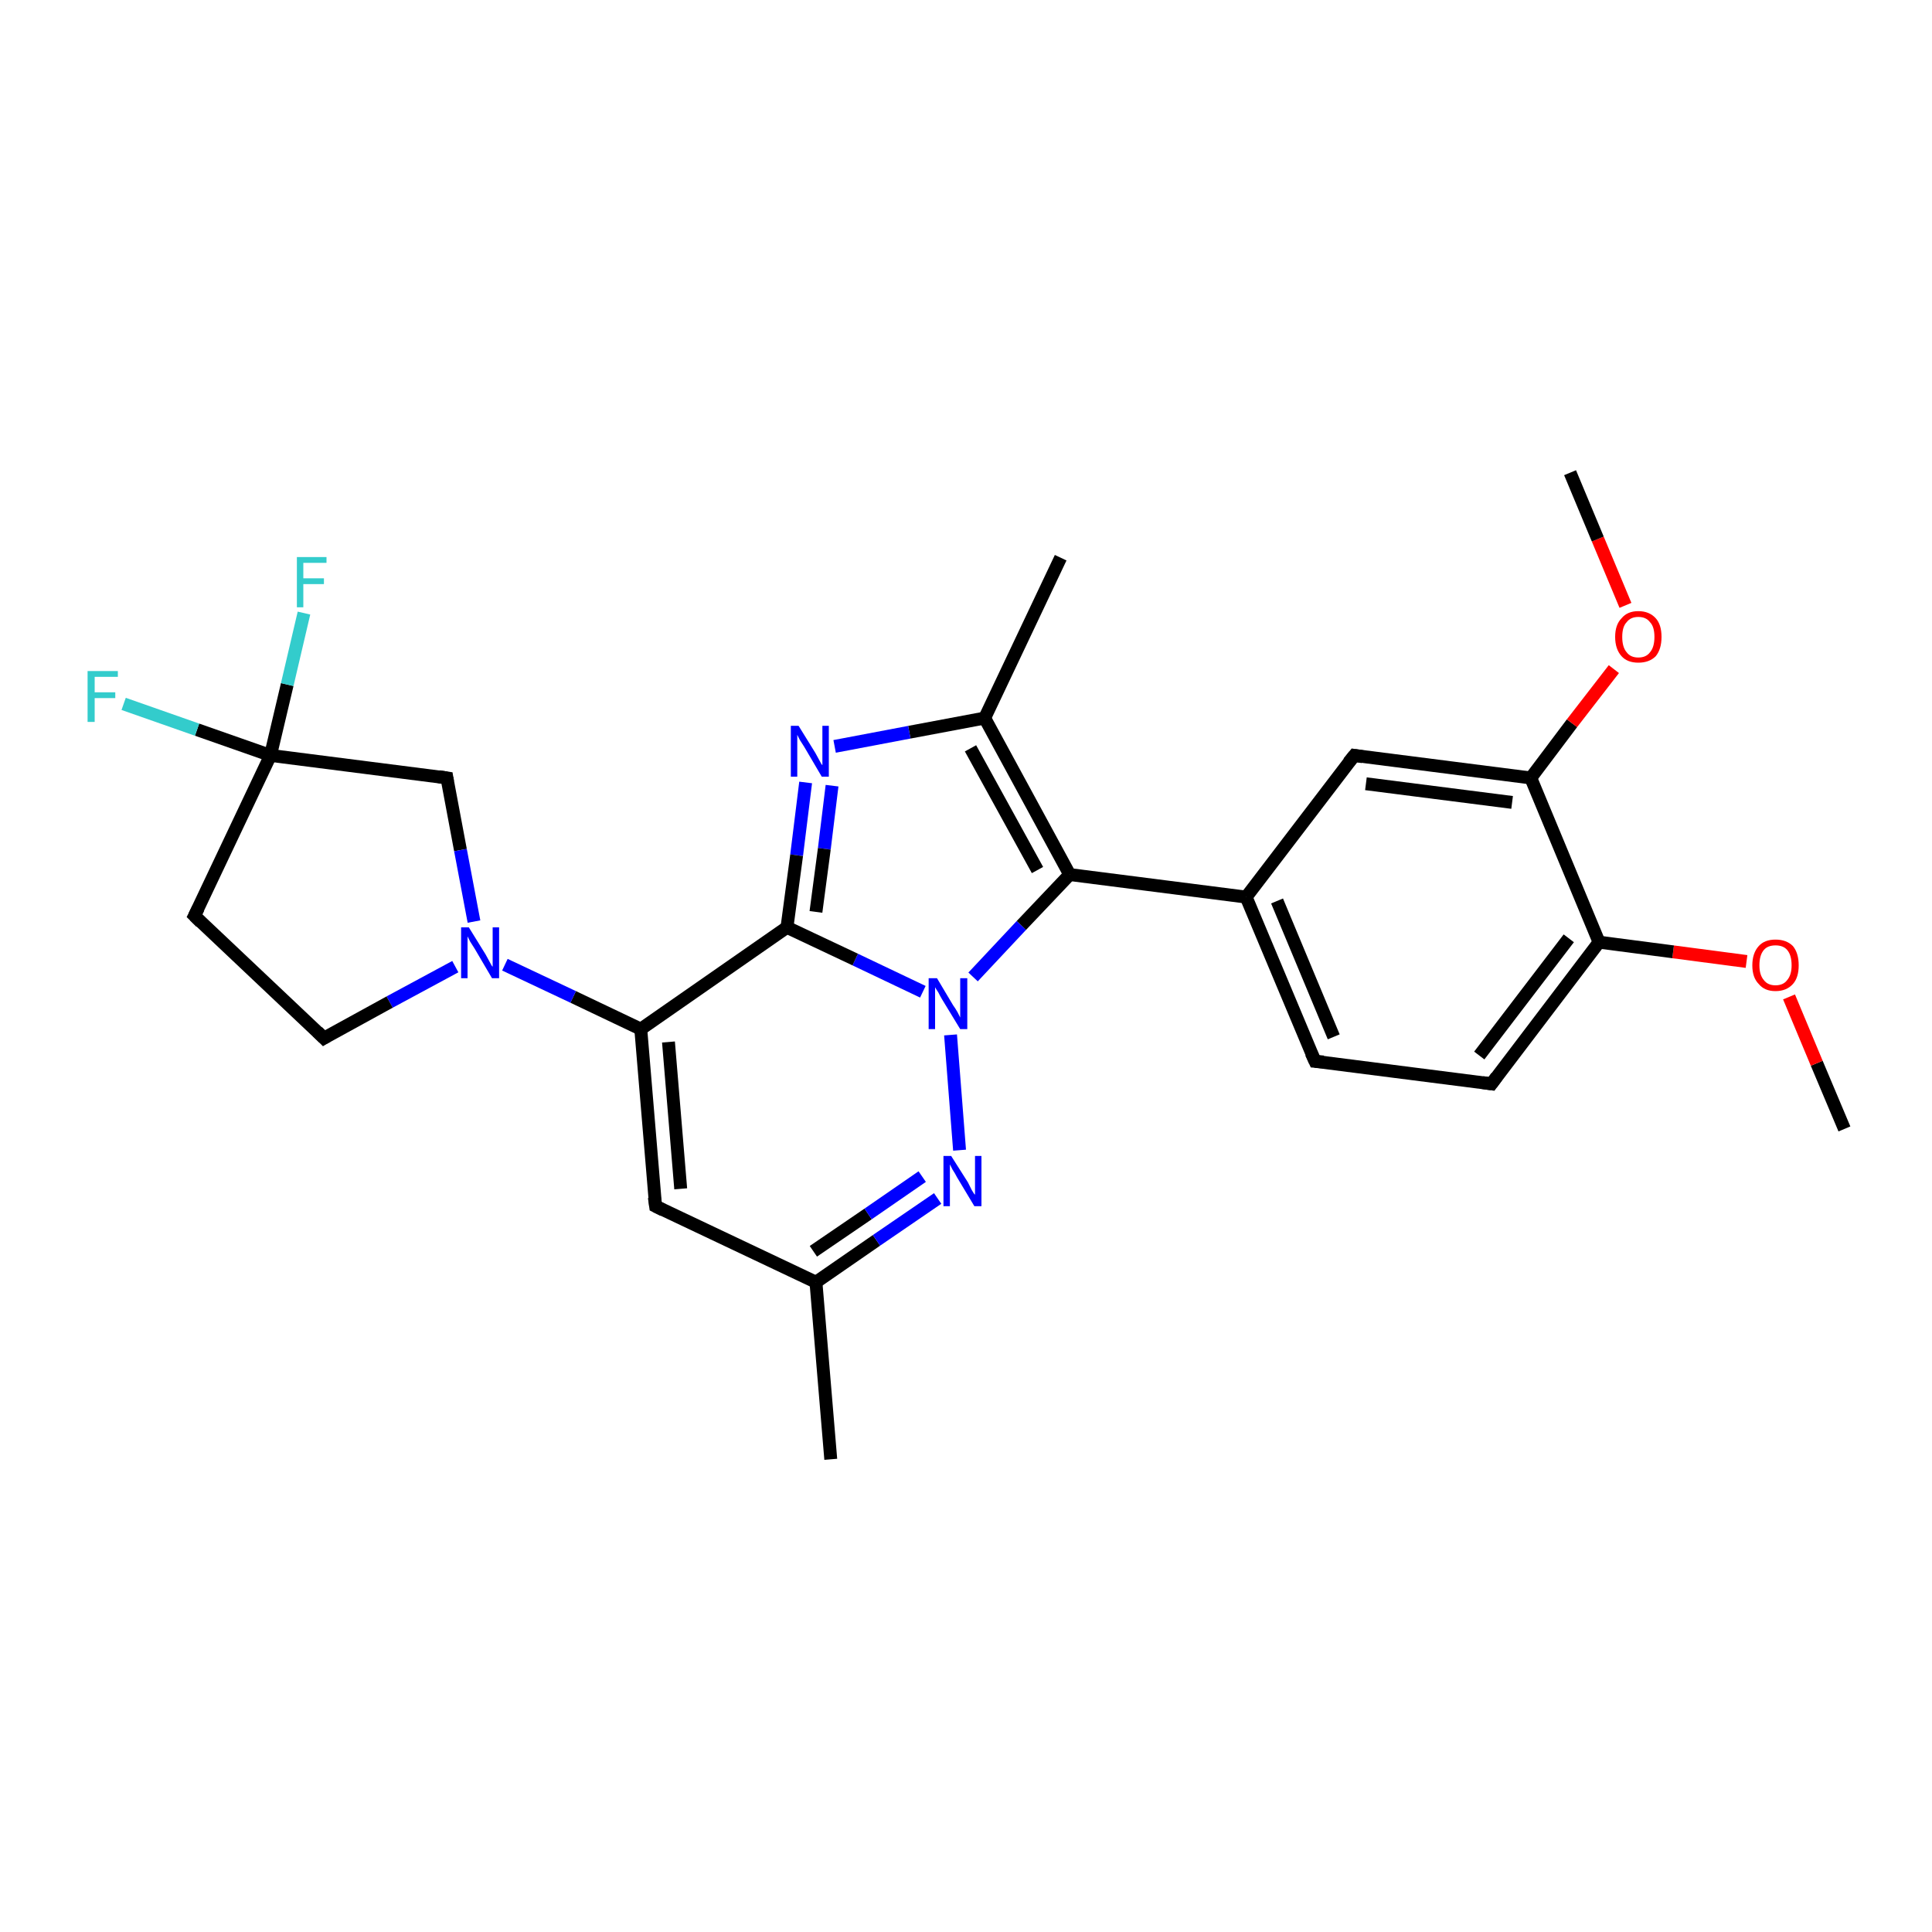 <?xml version='1.0' encoding='iso-8859-1'?>
<svg version='1.1' baseProfile='full'
              xmlns='http://www.w3.org/2000/svg'
                      xmlns:rdkit='http://www.rdkit.org/xml'
                      xmlns:xlink='http://www.w3.org/1999/xlink'
                  xml:space='preserve'
width='300px' height='300px' viewBox='0 0 300 300'>
<!-- END OF HEADER -->
<rect style='opacity:1.0;fill:#FFFFFF;stroke:none' width='300.0' height='300.0' x='0.0' y='0.0'> </rect>
<path class='bond-0 atom-0 atom-1' d='M 286.4,175.3 L 282.1,165.1' style='fill:none;fill-rule:evenodd;stroke:#000000;stroke-width:2.0px;stroke-linecap:butt;stroke-linejoin:miter;stroke-opacity:1' />
<path class='bond-0 atom-0 atom-1' d='M 282.1,165.1 L 277.8,154.8' style='fill:none;fill-rule:evenodd;stroke:#FF0000;stroke-width:2.0px;stroke-linecap:butt;stroke-linejoin:miter;stroke-opacity:1' />
<path class='bond-1 atom-1 atom-2' d='M 271.2,149.3 L 259.8,147.8' style='fill:none;fill-rule:evenodd;stroke:#FF0000;stroke-width:2.0px;stroke-linecap:butt;stroke-linejoin:miter;stroke-opacity:1' />
<path class='bond-1 atom-1 atom-2' d='M 259.8,147.8 L 248.3,146.3' style='fill:none;fill-rule:evenodd;stroke:#000000;stroke-width:2.0px;stroke-linecap:butt;stroke-linejoin:miter;stroke-opacity:1' />
<path class='bond-2 atom-2 atom-3' d='M 248.3,146.3 L 231.6,168.3' style='fill:none;fill-rule:evenodd;stroke:#000000;stroke-width:2.0px;stroke-linecap:butt;stroke-linejoin:miter;stroke-opacity:1' />
<path class='bond-2 atom-2 atom-3' d='M 243.6,145.7 L 229.7,163.9' style='fill:none;fill-rule:evenodd;stroke:#000000;stroke-width:2.0px;stroke-linecap:butt;stroke-linejoin:miter;stroke-opacity:1' />
<path class='bond-3 atom-3 atom-4' d='M 231.6,168.3 L 204.2,164.8' style='fill:none;fill-rule:evenodd;stroke:#000000;stroke-width:2.0px;stroke-linecap:butt;stroke-linejoin:miter;stroke-opacity:1' />
<path class='bond-4 atom-4 atom-5' d='M 204.2,164.8 L 193.5,139.3' style='fill:none;fill-rule:evenodd;stroke:#000000;stroke-width:2.0px;stroke-linecap:butt;stroke-linejoin:miter;stroke-opacity:1' />
<path class='bond-4 atom-4 atom-5' d='M 207.1,161.0 L 198.3,139.9' style='fill:none;fill-rule:evenodd;stroke:#000000;stroke-width:2.0px;stroke-linecap:butt;stroke-linejoin:miter;stroke-opacity:1' />
<path class='bond-5 atom-5 atom-6' d='M 193.5,139.3 L 210.3,117.3' style='fill:none;fill-rule:evenodd;stroke:#000000;stroke-width:2.0px;stroke-linecap:butt;stroke-linejoin:miter;stroke-opacity:1' />
<path class='bond-6 atom-6 atom-7' d='M 210.3,117.3 L 237.7,120.8' style='fill:none;fill-rule:evenodd;stroke:#000000;stroke-width:2.0px;stroke-linecap:butt;stroke-linejoin:miter;stroke-opacity:1' />
<path class='bond-6 atom-6 atom-7' d='M 212.1,121.7 L 234.8,124.6' style='fill:none;fill-rule:evenodd;stroke:#000000;stroke-width:2.0px;stroke-linecap:butt;stroke-linejoin:miter;stroke-opacity:1' />
<path class='bond-7 atom-7 atom-8' d='M 237.7,120.8 L 244.1,112.3' style='fill:none;fill-rule:evenodd;stroke:#000000;stroke-width:2.0px;stroke-linecap:butt;stroke-linejoin:miter;stroke-opacity:1' />
<path class='bond-7 atom-7 atom-8' d='M 244.1,112.3 L 250.6,103.9' style='fill:none;fill-rule:evenodd;stroke:#FF0000;stroke-width:2.0px;stroke-linecap:butt;stroke-linejoin:miter;stroke-opacity:1' />
<path class='bond-8 atom-8 atom-9' d='M 252.4,94.0 L 248.1,83.7' style='fill:none;fill-rule:evenodd;stroke:#FF0000;stroke-width:2.0px;stroke-linecap:butt;stroke-linejoin:miter;stroke-opacity:1' />
<path class='bond-8 atom-8 atom-9' d='M 248.1,83.7 L 243.8,73.4' style='fill:none;fill-rule:evenodd;stroke:#000000;stroke-width:2.0px;stroke-linecap:butt;stroke-linejoin:miter;stroke-opacity:1' />
<path class='bond-9 atom-5 atom-10' d='M 193.5,139.3 L 166.1,135.8' style='fill:none;fill-rule:evenodd;stroke:#000000;stroke-width:2.0px;stroke-linecap:butt;stroke-linejoin:miter;stroke-opacity:1' />
<path class='bond-10 atom-10 atom-11' d='M 166.1,135.8 L 152.9,111.5' style='fill:none;fill-rule:evenodd;stroke:#000000;stroke-width:2.0px;stroke-linecap:butt;stroke-linejoin:miter;stroke-opacity:1' />
<path class='bond-10 atom-10 atom-11' d='M 161.1,135.1 L 150.7,116.2' style='fill:none;fill-rule:evenodd;stroke:#000000;stroke-width:2.0px;stroke-linecap:butt;stroke-linejoin:miter;stroke-opacity:1' />
<path class='bond-11 atom-11 atom-12' d='M 152.9,111.5 L 164.7,86.6' style='fill:none;fill-rule:evenodd;stroke:#000000;stroke-width:2.0px;stroke-linecap:butt;stroke-linejoin:miter;stroke-opacity:1' />
<path class='bond-12 atom-11 atom-13' d='M 152.9,111.5 L 141.2,113.7' style='fill:none;fill-rule:evenodd;stroke:#000000;stroke-width:2.0px;stroke-linecap:butt;stroke-linejoin:miter;stroke-opacity:1' />
<path class='bond-12 atom-11 atom-13' d='M 141.2,113.7 L 129.6,115.9' style='fill:none;fill-rule:evenodd;stroke:#0000FF;stroke-width:2.0px;stroke-linecap:butt;stroke-linejoin:miter;stroke-opacity:1' />
<path class='bond-13 atom-13 atom-14' d='M 125.1,121.5 L 123.7,132.8' style='fill:none;fill-rule:evenodd;stroke:#0000FF;stroke-width:2.0px;stroke-linecap:butt;stroke-linejoin:miter;stroke-opacity:1' />
<path class='bond-13 atom-13 atom-14' d='M 123.7,132.8 L 122.2,144.0' style='fill:none;fill-rule:evenodd;stroke:#000000;stroke-width:2.0px;stroke-linecap:butt;stroke-linejoin:miter;stroke-opacity:1' />
<path class='bond-13 atom-13 atom-14' d='M 129.2,122.0 L 128.0,131.8' style='fill:none;fill-rule:evenodd;stroke:#0000FF;stroke-width:2.0px;stroke-linecap:butt;stroke-linejoin:miter;stroke-opacity:1' />
<path class='bond-13 atom-13 atom-14' d='M 128.0,131.8 L 126.7,141.6' style='fill:none;fill-rule:evenodd;stroke:#000000;stroke-width:2.0px;stroke-linecap:butt;stroke-linejoin:miter;stroke-opacity:1' />
<path class='bond-14 atom-14 atom-15' d='M 122.2,144.0 L 99.5,159.8' style='fill:none;fill-rule:evenodd;stroke:#000000;stroke-width:2.0px;stroke-linecap:butt;stroke-linejoin:miter;stroke-opacity:1' />
<path class='bond-15 atom-15 atom-16' d='M 99.5,159.8 L 101.8,187.3' style='fill:none;fill-rule:evenodd;stroke:#000000;stroke-width:2.0px;stroke-linecap:butt;stroke-linejoin:miter;stroke-opacity:1' />
<path class='bond-15 atom-15 atom-16' d='M 103.8,161.8 L 105.7,184.6' style='fill:none;fill-rule:evenodd;stroke:#000000;stroke-width:2.0px;stroke-linecap:butt;stroke-linejoin:miter;stroke-opacity:1' />
<path class='bond-16 atom-16 atom-17' d='M 101.8,187.3 L 126.7,199.1' style='fill:none;fill-rule:evenodd;stroke:#000000;stroke-width:2.0px;stroke-linecap:butt;stroke-linejoin:miter;stroke-opacity:1' />
<path class='bond-17 atom-17 atom-18' d='M 126.7,199.1 L 129.0,226.6' style='fill:none;fill-rule:evenodd;stroke:#000000;stroke-width:2.0px;stroke-linecap:butt;stroke-linejoin:miter;stroke-opacity:1' />
<path class='bond-18 atom-17 atom-19' d='M 126.7,199.1 L 136.1,192.6' style='fill:none;fill-rule:evenodd;stroke:#000000;stroke-width:2.0px;stroke-linecap:butt;stroke-linejoin:miter;stroke-opacity:1' />
<path class='bond-18 atom-17 atom-19' d='M 136.1,192.6 L 145.6,186.1' style='fill:none;fill-rule:evenodd;stroke:#0000FF;stroke-width:2.0px;stroke-linecap:butt;stroke-linejoin:miter;stroke-opacity:1' />
<path class='bond-18 atom-17 atom-19' d='M 126.3,194.3 L 134.8,188.5' style='fill:none;fill-rule:evenodd;stroke:#000000;stroke-width:2.0px;stroke-linecap:butt;stroke-linejoin:miter;stroke-opacity:1' />
<path class='bond-18 atom-17 atom-19' d='M 134.8,188.5 L 143.2,182.7' style='fill:none;fill-rule:evenodd;stroke:#0000FF;stroke-width:2.0px;stroke-linecap:butt;stroke-linejoin:miter;stroke-opacity:1' />
<path class='bond-19 atom-19 atom-20' d='M 149.0,178.6 L 147.6,160.7' style='fill:none;fill-rule:evenodd;stroke:#0000FF;stroke-width:2.0px;stroke-linecap:butt;stroke-linejoin:miter;stroke-opacity:1' />
<path class='bond-20 atom-15 atom-21' d='M 99.5,159.8 L 89.0,154.8' style='fill:none;fill-rule:evenodd;stroke:#000000;stroke-width:2.0px;stroke-linecap:butt;stroke-linejoin:miter;stroke-opacity:1' />
<path class='bond-20 atom-15 atom-21' d='M 89.0,154.8 L 78.4,149.8' style='fill:none;fill-rule:evenodd;stroke:#0000FF;stroke-width:2.0px;stroke-linecap:butt;stroke-linejoin:miter;stroke-opacity:1' />
<path class='bond-21 atom-21 atom-22' d='M 70.7,150.1 L 60.5,155.6' style='fill:none;fill-rule:evenodd;stroke:#0000FF;stroke-width:2.0px;stroke-linecap:butt;stroke-linejoin:miter;stroke-opacity:1' />
<path class='bond-21 atom-21 atom-22' d='M 60.5,155.6 L 50.3,161.2' style='fill:none;fill-rule:evenodd;stroke:#000000;stroke-width:2.0px;stroke-linecap:butt;stroke-linejoin:miter;stroke-opacity:1' />
<path class='bond-22 atom-22 atom-23' d='M 50.3,161.2 L 30.2,142.2' style='fill:none;fill-rule:evenodd;stroke:#000000;stroke-width:2.0px;stroke-linecap:butt;stroke-linejoin:miter;stroke-opacity:1' />
<path class='bond-23 atom-23 atom-24' d='M 30.2,142.2 L 42.0,117.3' style='fill:none;fill-rule:evenodd;stroke:#000000;stroke-width:2.0px;stroke-linecap:butt;stroke-linejoin:miter;stroke-opacity:1' />
<path class='bond-24 atom-24 atom-25' d='M 42.0,117.3 L 30.6,113.3' style='fill:none;fill-rule:evenodd;stroke:#000000;stroke-width:2.0px;stroke-linecap:butt;stroke-linejoin:miter;stroke-opacity:1' />
<path class='bond-24 atom-24 atom-25' d='M 30.6,113.3 L 19.2,109.3' style='fill:none;fill-rule:evenodd;stroke:#33CCCC;stroke-width:2.0px;stroke-linecap:butt;stroke-linejoin:miter;stroke-opacity:1' />
<path class='bond-25 atom-24 atom-26' d='M 42.0,117.3 L 44.6,106.3' style='fill:none;fill-rule:evenodd;stroke:#000000;stroke-width:2.0px;stroke-linecap:butt;stroke-linejoin:miter;stroke-opacity:1' />
<path class='bond-25 atom-24 atom-26' d='M 44.6,106.3 L 47.2,95.2' style='fill:none;fill-rule:evenodd;stroke:#33CCCC;stroke-width:2.0px;stroke-linecap:butt;stroke-linejoin:miter;stroke-opacity:1' />
<path class='bond-26 atom-24 atom-27' d='M 42.0,117.3 L 69.4,120.8' style='fill:none;fill-rule:evenodd;stroke:#000000;stroke-width:2.0px;stroke-linecap:butt;stroke-linejoin:miter;stroke-opacity:1' />
<path class='bond-27 atom-7 atom-2' d='M 237.7,120.8 L 248.3,146.3' style='fill:none;fill-rule:evenodd;stroke:#000000;stroke-width:2.0px;stroke-linecap:butt;stroke-linejoin:miter;stroke-opacity:1' />
<path class='bond-28 atom-20 atom-10' d='M 151.1,151.7 L 158.6,143.7' style='fill:none;fill-rule:evenodd;stroke:#0000FF;stroke-width:2.0px;stroke-linecap:butt;stroke-linejoin:miter;stroke-opacity:1' />
<path class='bond-28 atom-20 atom-10' d='M 158.6,143.7 L 166.1,135.8' style='fill:none;fill-rule:evenodd;stroke:#000000;stroke-width:2.0px;stroke-linecap:butt;stroke-linejoin:miter;stroke-opacity:1' />
<path class='bond-29 atom-27 atom-21' d='M 69.4,120.8 L 71.5,132.0' style='fill:none;fill-rule:evenodd;stroke:#000000;stroke-width:2.0px;stroke-linecap:butt;stroke-linejoin:miter;stroke-opacity:1' />
<path class='bond-29 atom-27 atom-21' d='M 71.5,132.0 L 73.6,143.1' style='fill:none;fill-rule:evenodd;stroke:#0000FF;stroke-width:2.0px;stroke-linecap:butt;stroke-linejoin:miter;stroke-opacity:1' />
<path class='bond-30 atom-20 atom-14' d='M 143.3,154.0 L 132.8,149.0' style='fill:none;fill-rule:evenodd;stroke:#0000FF;stroke-width:2.0px;stroke-linecap:butt;stroke-linejoin:miter;stroke-opacity:1' />
<path class='bond-30 atom-20 atom-14' d='M 132.8,149.0 L 122.2,144.0' style='fill:none;fill-rule:evenodd;stroke:#000000;stroke-width:2.0px;stroke-linecap:butt;stroke-linejoin:miter;stroke-opacity:1' />
<path d='M 232.4,167.2 L 231.6,168.3 L 230.2,168.1' style='fill:none;stroke:#000000;stroke-width:2.0px;stroke-linecap:butt;stroke-linejoin:miter;stroke-opacity:1;' />
<path d='M 205.5,164.9 L 204.2,164.8 L 203.6,163.5' style='fill:none;stroke:#000000;stroke-width:2.0px;stroke-linecap:butt;stroke-linejoin:miter;stroke-opacity:1;' />
<path d='M 209.4,118.4 L 210.3,117.3 L 211.6,117.5' style='fill:none;stroke:#000000;stroke-width:2.0px;stroke-linecap:butt;stroke-linejoin:miter;stroke-opacity:1;' />
<path d='M 101.6,185.9 L 101.8,187.3 L 103.0,187.9' style='fill:none;stroke:#000000;stroke-width:2.0px;stroke-linecap:butt;stroke-linejoin:miter;stroke-opacity:1;' />
<path d='M 50.8,160.9 L 50.3,161.2 L 49.3,160.2' style='fill:none;stroke:#000000;stroke-width:2.0px;stroke-linecap:butt;stroke-linejoin:miter;stroke-opacity:1;' />
<path d='M 31.2,143.2 L 30.2,142.2 L 30.8,141.0' style='fill:none;stroke:#000000;stroke-width:2.0px;stroke-linecap:butt;stroke-linejoin:miter;stroke-opacity:1;' />
<path d='M 68.1,120.6 L 69.4,120.8 L 69.5,121.4' style='fill:none;stroke:#000000;stroke-width:2.0px;stroke-linecap:butt;stroke-linejoin:miter;stroke-opacity:1;' />
<path class='atom-1' d='M 272.1 149.9
Q 272.1 148.0, 273.1 146.9
Q 274.0 145.9, 275.7 145.9
Q 277.4 145.9, 278.4 146.9
Q 279.3 148.0, 279.3 149.9
Q 279.3 151.8, 278.4 152.8
Q 277.4 153.9, 275.7 153.9
Q 274.0 153.9, 273.1 152.8
Q 272.1 151.8, 272.1 149.9
M 275.7 153.0
Q 276.9 153.0, 277.5 152.2
Q 278.2 151.4, 278.2 149.9
Q 278.2 148.3, 277.5 147.5
Q 276.9 146.8, 275.7 146.8
Q 274.5 146.8, 273.9 147.5
Q 273.2 148.3, 273.2 149.9
Q 273.2 151.4, 273.9 152.2
Q 274.5 153.0, 275.7 153.0
' fill='#FF0000'/>
<path class='atom-8' d='M 250.8 98.9
Q 250.8 97.0, 251.8 96.0
Q 252.7 94.9, 254.4 94.9
Q 256.1 94.9, 257.1 96.0
Q 258.0 97.0, 258.0 98.9
Q 258.0 100.8, 257.1 101.9
Q 256.1 102.9, 254.4 102.9
Q 252.7 102.9, 251.8 101.9
Q 250.8 100.8, 250.8 98.9
M 254.4 102.1
Q 255.6 102.1, 256.2 101.3
Q 256.9 100.5, 256.9 98.9
Q 256.9 97.3, 256.2 96.6
Q 255.6 95.8, 254.4 95.8
Q 253.2 95.8, 252.6 96.6
Q 251.9 97.3, 251.9 98.9
Q 251.9 100.5, 252.6 101.3
Q 253.2 102.1, 254.4 102.1
' fill='#FF0000'/>
<path class='atom-13' d='M 124.0 112.7
L 126.6 116.9
Q 126.8 117.3, 127.2 118.0
Q 127.6 118.8, 127.7 118.8
L 127.7 112.7
L 128.7 112.7
L 128.7 120.6
L 127.6 120.6
L 124.9 116.0
Q 124.6 115.5, 124.2 114.9
Q 123.9 114.3, 123.8 114.1
L 123.8 120.6
L 122.8 120.6
L 122.8 112.7
L 124.0 112.7
' fill='#0000FF'/>
<path class='atom-19' d='M 147.7 179.5
L 150.3 183.6
Q 150.5 184.0, 150.9 184.8
Q 151.3 185.5, 151.4 185.5
L 151.4 179.5
L 152.4 179.5
L 152.4 187.3
L 151.3 187.3
L 148.6 182.8
Q 148.3 182.2, 147.9 181.6
Q 147.6 181.0, 147.5 180.8
L 147.5 187.3
L 146.5 187.3
L 146.5 179.5
L 147.7 179.5
' fill='#0000FF'/>
<path class='atom-20' d='M 145.5 151.9
L 148.0 156.1
Q 148.3 156.5, 148.7 157.2
Q 149.1 158.0, 149.1 158.0
L 149.1 151.9
L 150.2 151.9
L 150.2 159.8
L 149.1 159.8
L 146.3 155.2
Q 146.0 154.7, 145.7 154.1
Q 145.3 153.5, 145.2 153.3
L 145.2 159.8
L 144.2 159.8
L 144.2 151.9
L 145.5 151.9
' fill='#0000FF'/>
<path class='atom-21' d='M 72.8 144.0
L 75.4 148.2
Q 75.6 148.6, 76.0 149.3
Q 76.4 150.1, 76.5 150.1
L 76.5 144.0
L 77.5 144.0
L 77.5 151.9
L 76.4 151.9
L 73.7 147.3
Q 73.4 146.8, 73.0 146.2
Q 72.7 145.6, 72.6 145.4
L 72.6 151.9
L 71.6 151.9
L 71.6 144.0
L 72.8 144.0
' fill='#0000FF'/>
<path class='atom-25' d='M 13.6 104.2
L 18.3 104.2
L 18.3 105.1
L 14.7 105.1
L 14.7 107.5
L 17.9 107.5
L 17.9 108.4
L 14.7 108.4
L 14.7 112.1
L 13.6 112.1
L 13.6 104.2
' fill='#33CCCC'/>
<path class='atom-26' d='M 46.1 86.5
L 50.7 86.5
L 50.7 87.4
L 47.1 87.4
L 47.1 89.8
L 50.3 89.8
L 50.3 90.7
L 47.1 90.7
L 47.1 94.3
L 46.1 94.3
L 46.1 86.5
' fill='#33CCCC'/>
</svg>
